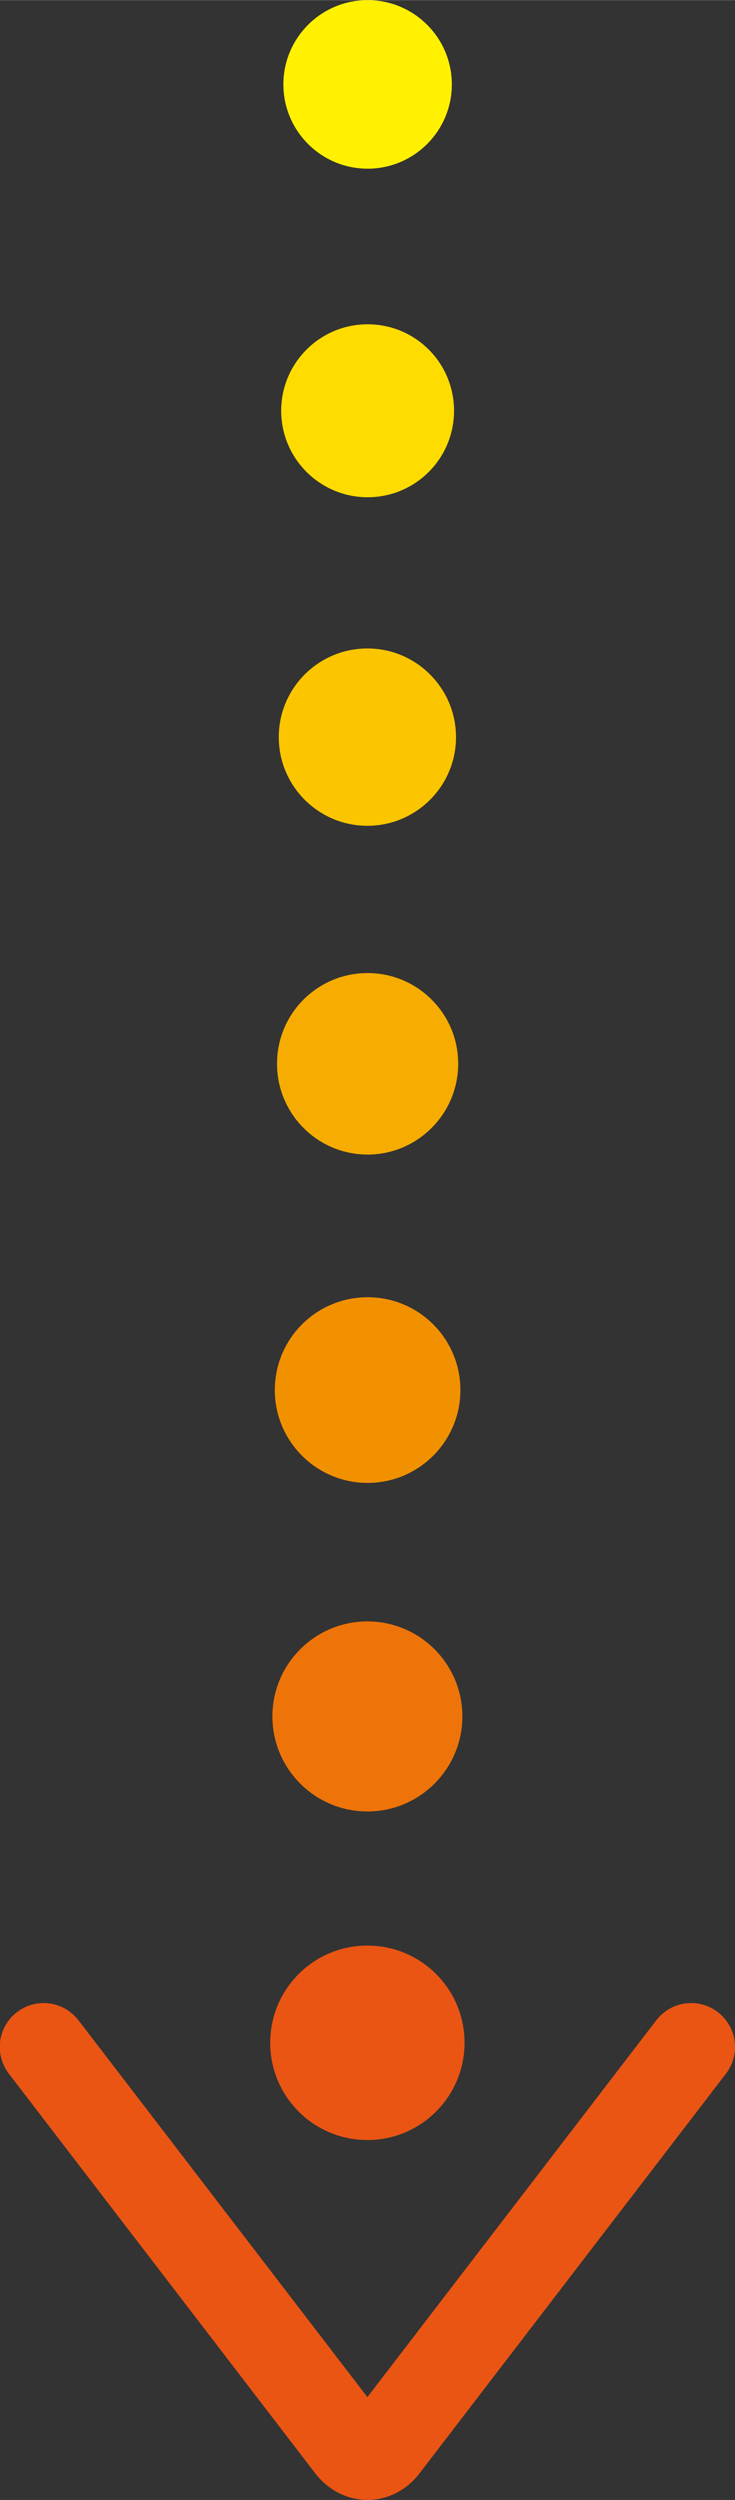 <?xml version="1.0" encoding="UTF-8"?>
<svg id="_レイヤー_2" data-name="レイヤー 2" xmlns="http://www.w3.org/2000/svg" width="11.82mm" height="40.18mm" viewBox="0 0 33.51 113.9">
  <rect x="0" y="0" width="33.51" height="113.9" fill="#333333" stroke="none"/>
  <defs>
    <style>
      .cls-1 {
        fill: #fbc500;
      }

      .cls-2 {
        fill: #f6ac00;
      }

      .cls-3 {
        fill: #ee7409;
      }

      .cls-4 {
        fill: none;
        stroke: #ea5514;
        stroke-linecap: round;
        stroke-linejoin: round;
        stroke-width: 4px;
      }

      .cls-5 {
        fill: #fff100;
      }

      .cls-6 {
        fill: #ea5514;
      }

      .cls-7 {
        fill: #f29100;
      }

      .cls-8 {
        fill: #ffdc00;
      }
    </style>
  </defs>
  <g id="_レイヤー_1-2" data-name="レイヤー 1">
    <g>
      <g>
        <path class="cls-5" d="M20.6,3.84c0,2.12-1.72,3.84-3.84,3.84s-3.84-1.72-3.84-3.84,1.72-3.84,3.84-3.84,3.84,1.72,3.84,3.84Z"/>
        <path class="cls-8" d="M20.7,18.71c0,2.18-1.76,3.94-3.94,3.94s-3.94-1.77-3.94-3.94,1.76-3.94,3.94-3.94,3.94,1.76,3.94,3.94Z"/>
        <path class="cls-1" d="M20.79,33.58c0,2.23-1.81,4.04-4.04,4.04s-4.04-1.81-4.04-4.04,1.81-4.04,4.04-4.04,4.04,1.81,4.04,4.04Z"/>
        <path class="cls-2" d="M20.89,48.46c0,2.28-1.85,4.14-4.13,4.14s-4.13-1.85-4.13-4.14,1.85-4.13,4.13-4.13,4.13,1.85,4.13,4.13Z"/>
        <path class="cls-7" d="M20.99,63.33c0,2.34-1.9,4.23-4.23,4.23s-4.23-1.89-4.23-4.23,1.89-4.23,4.23-4.23,4.23,1.89,4.23,4.23Z"/>
        <path class="cls-3" d="M21.08,78.2c0,2.39-1.94,4.33-4.33,4.33s-4.33-1.94-4.33-4.33,1.94-4.33,4.33-4.33,4.33,1.94,4.33,4.33Z"/>
        <path class="cls-6" d="M21.18,93.07c0,2.44-1.98,4.43-4.43,4.43s-4.43-1.98-4.43-4.43,1.98-4.43,4.43-4.43,4.43,1.98,4.43,4.43Z"/>
      </g>
      <path class="cls-4" d="M31.51,93.26l-13.97,18.21c-.43.57-1.14.57-1.58,0l-13.97-18.21"/>
    </g>
  </g>
</svg>